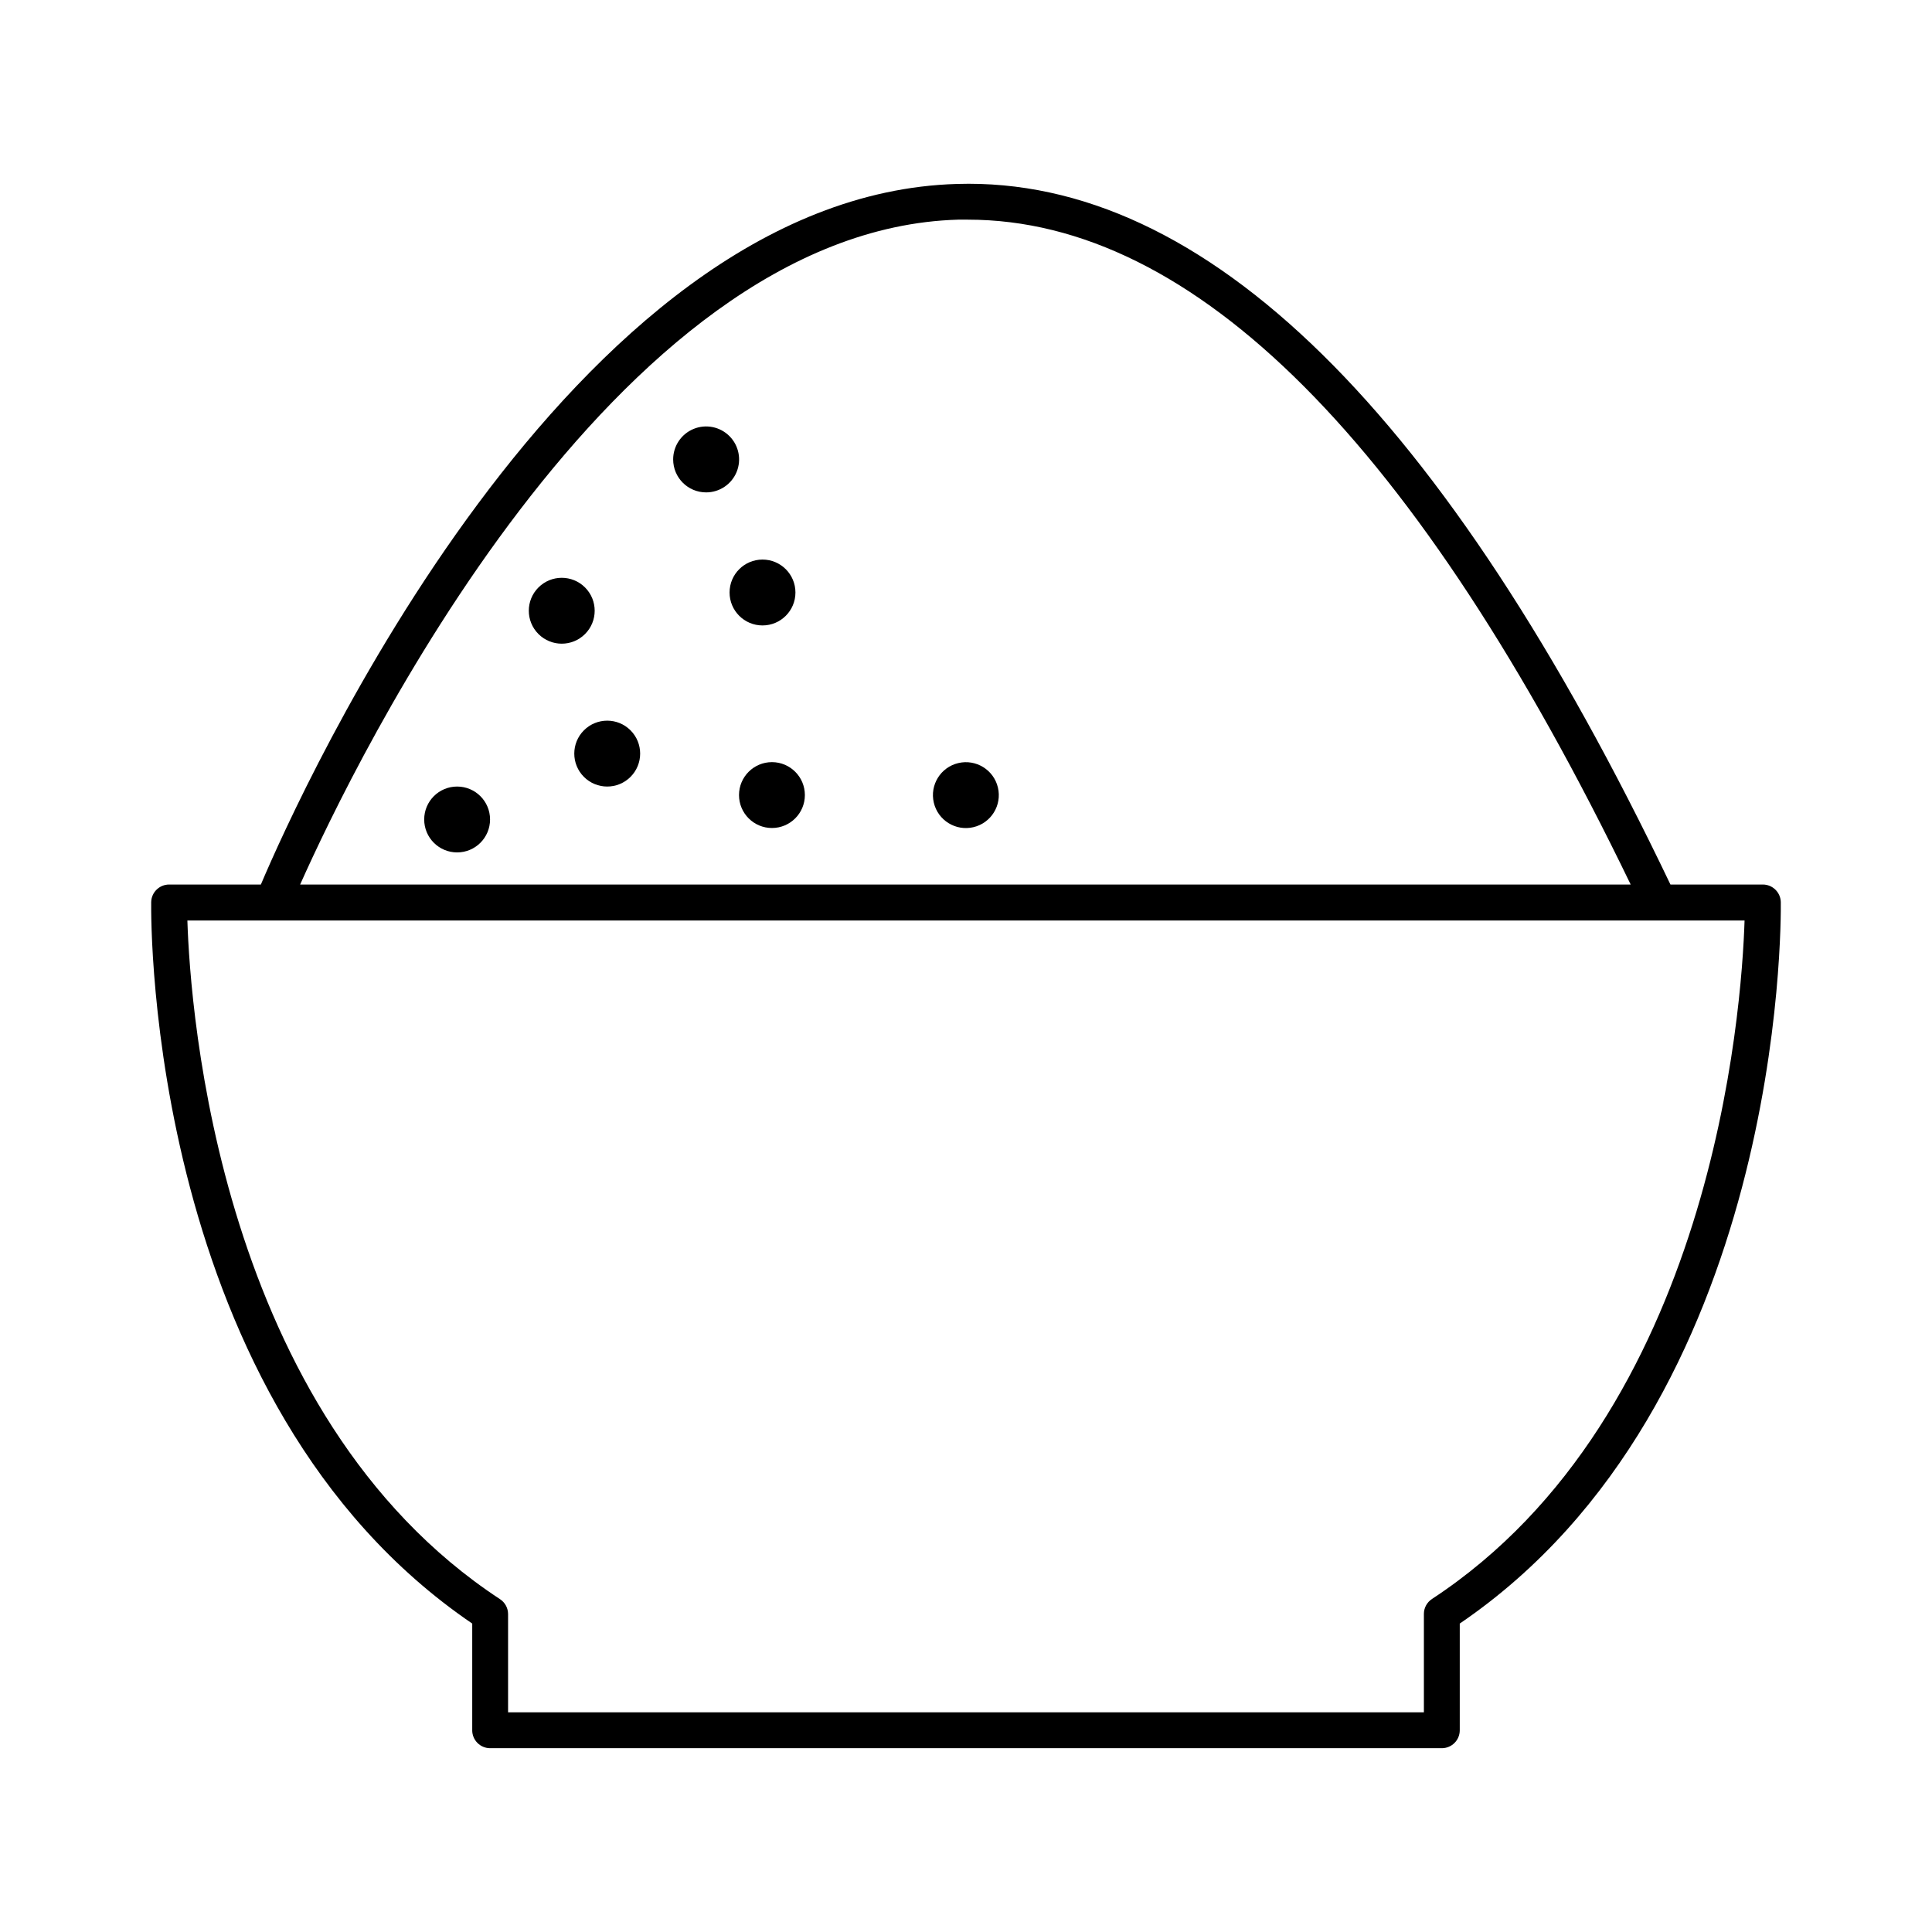 <?xml version="1.0" encoding="UTF-8"?>
<!-- Uploaded to: SVG Repo, www.svgrepo.com, Generator: SVG Repo Mixer Tools -->
<svg fill="#000000" width="800px" height="800px" version="1.1" viewBox="144 144 512 512" xmlns="http://www.w3.org/2000/svg">
 <g>
  <path d="m299.04 299.68c3.41 3.41 3.41 8.938 0 12.344-3.41 3.41-8.934 3.41-12.344 0-3.41-3.406-3.41-8.934 0-12.344 3.41-3.406 8.934-3.406 12.344 0"/>
  <path d="m311.09 337.54c3.41 3.41 3.41 8.934 0 12.344-3.406 3.41-8.934 3.41-12.344 0-3.406-3.41-3.406-8.934 0-12.344 3.41-3.41 8.938-3.41 12.344 0"/>
  <path d="m273.87 361.17c0 4.82-3.906 8.73-8.727 8.73s-8.727-3.91-8.727-8.73c0-4.82 3.906-8.727 8.727-8.727s8.727 3.906 8.727 8.727"/>
  <path d="m357.3 354.7c0 4.82-3.906 8.73-8.727 8.73-4.82 0-8.727-3.91-8.727-8.73s3.906-8.727 8.727-8.727c4.82 0 8.727 3.906 8.727 8.727"/>
  <path d="m354.8 301.02c0 4.82-3.91 8.727-8.73 8.727-4.82 0-8.727-3.906-8.727-8.727 0-4.824 3.906-8.73 8.727-8.73 4.82 0 8.73 3.906 8.73 8.73"/>
  <path d="m331.12 274.49c3.535 0.004 6.727-2.121 8.082-5.387 1.355-3.266 0.609-7.023-1.891-9.527-2.496-2.5-6.254-3.25-9.523-1.898-3.266 1.352-5.394 4.539-5.394 8.074 0 4.824 3.906 8.734 8.727 8.738z"/>
  <path d="m408.46 352.71c1.109 4.691-1.797 9.395-6.488 10.5-4.691 1.109-9.395-1.797-10.5-6.488-1.109-4.691 1.797-9.395 6.488-10.5 4.691-1.109 9.395 1.797 10.5 6.488"/>
  <path d="m615.93 383.1c-0.039-2.598-2.156-4.688-4.754-4.691h-24.492c-59.75-125.03-123.22-187.68-189.08-185.66-102.89 2.945-174.04 161.1-184.47 185.66h-24.316c-2.598 0.004-4.715 2.094-4.75 4.691-0.07 5.434-0.789 132.71 85.078 191.16v28.281h-0.004c0 1.258 0.504 2.469 1.395 3.359 0.891 0.891 2.098 1.391 3.359 1.391h252.2c1.262 0 2.469-0.5 3.363-1.391 0.891-0.891 1.391-2.102 1.391-3.359v-28.281c85.863-58.449 85.145-185.73 85.078-191.16zm-218.04-180.89h2.598c60.023 0 119.11 59.258 175.66 176.2h-352.61c14.434-32.344 82.664-173.56 174.36-176.2zm125.6 365.54c-1.332 0.867-2.141 2.348-2.144 3.938v26.094h-242.7v-26.055c-0.008-1.59-0.816-3.066-2.144-3.938-74.5-48.906-82.086-156.12-82.844-179.84h412.67c-0.758 23.676-8.348 130.89-82.844 179.8z"/>
 </g>
</svg>